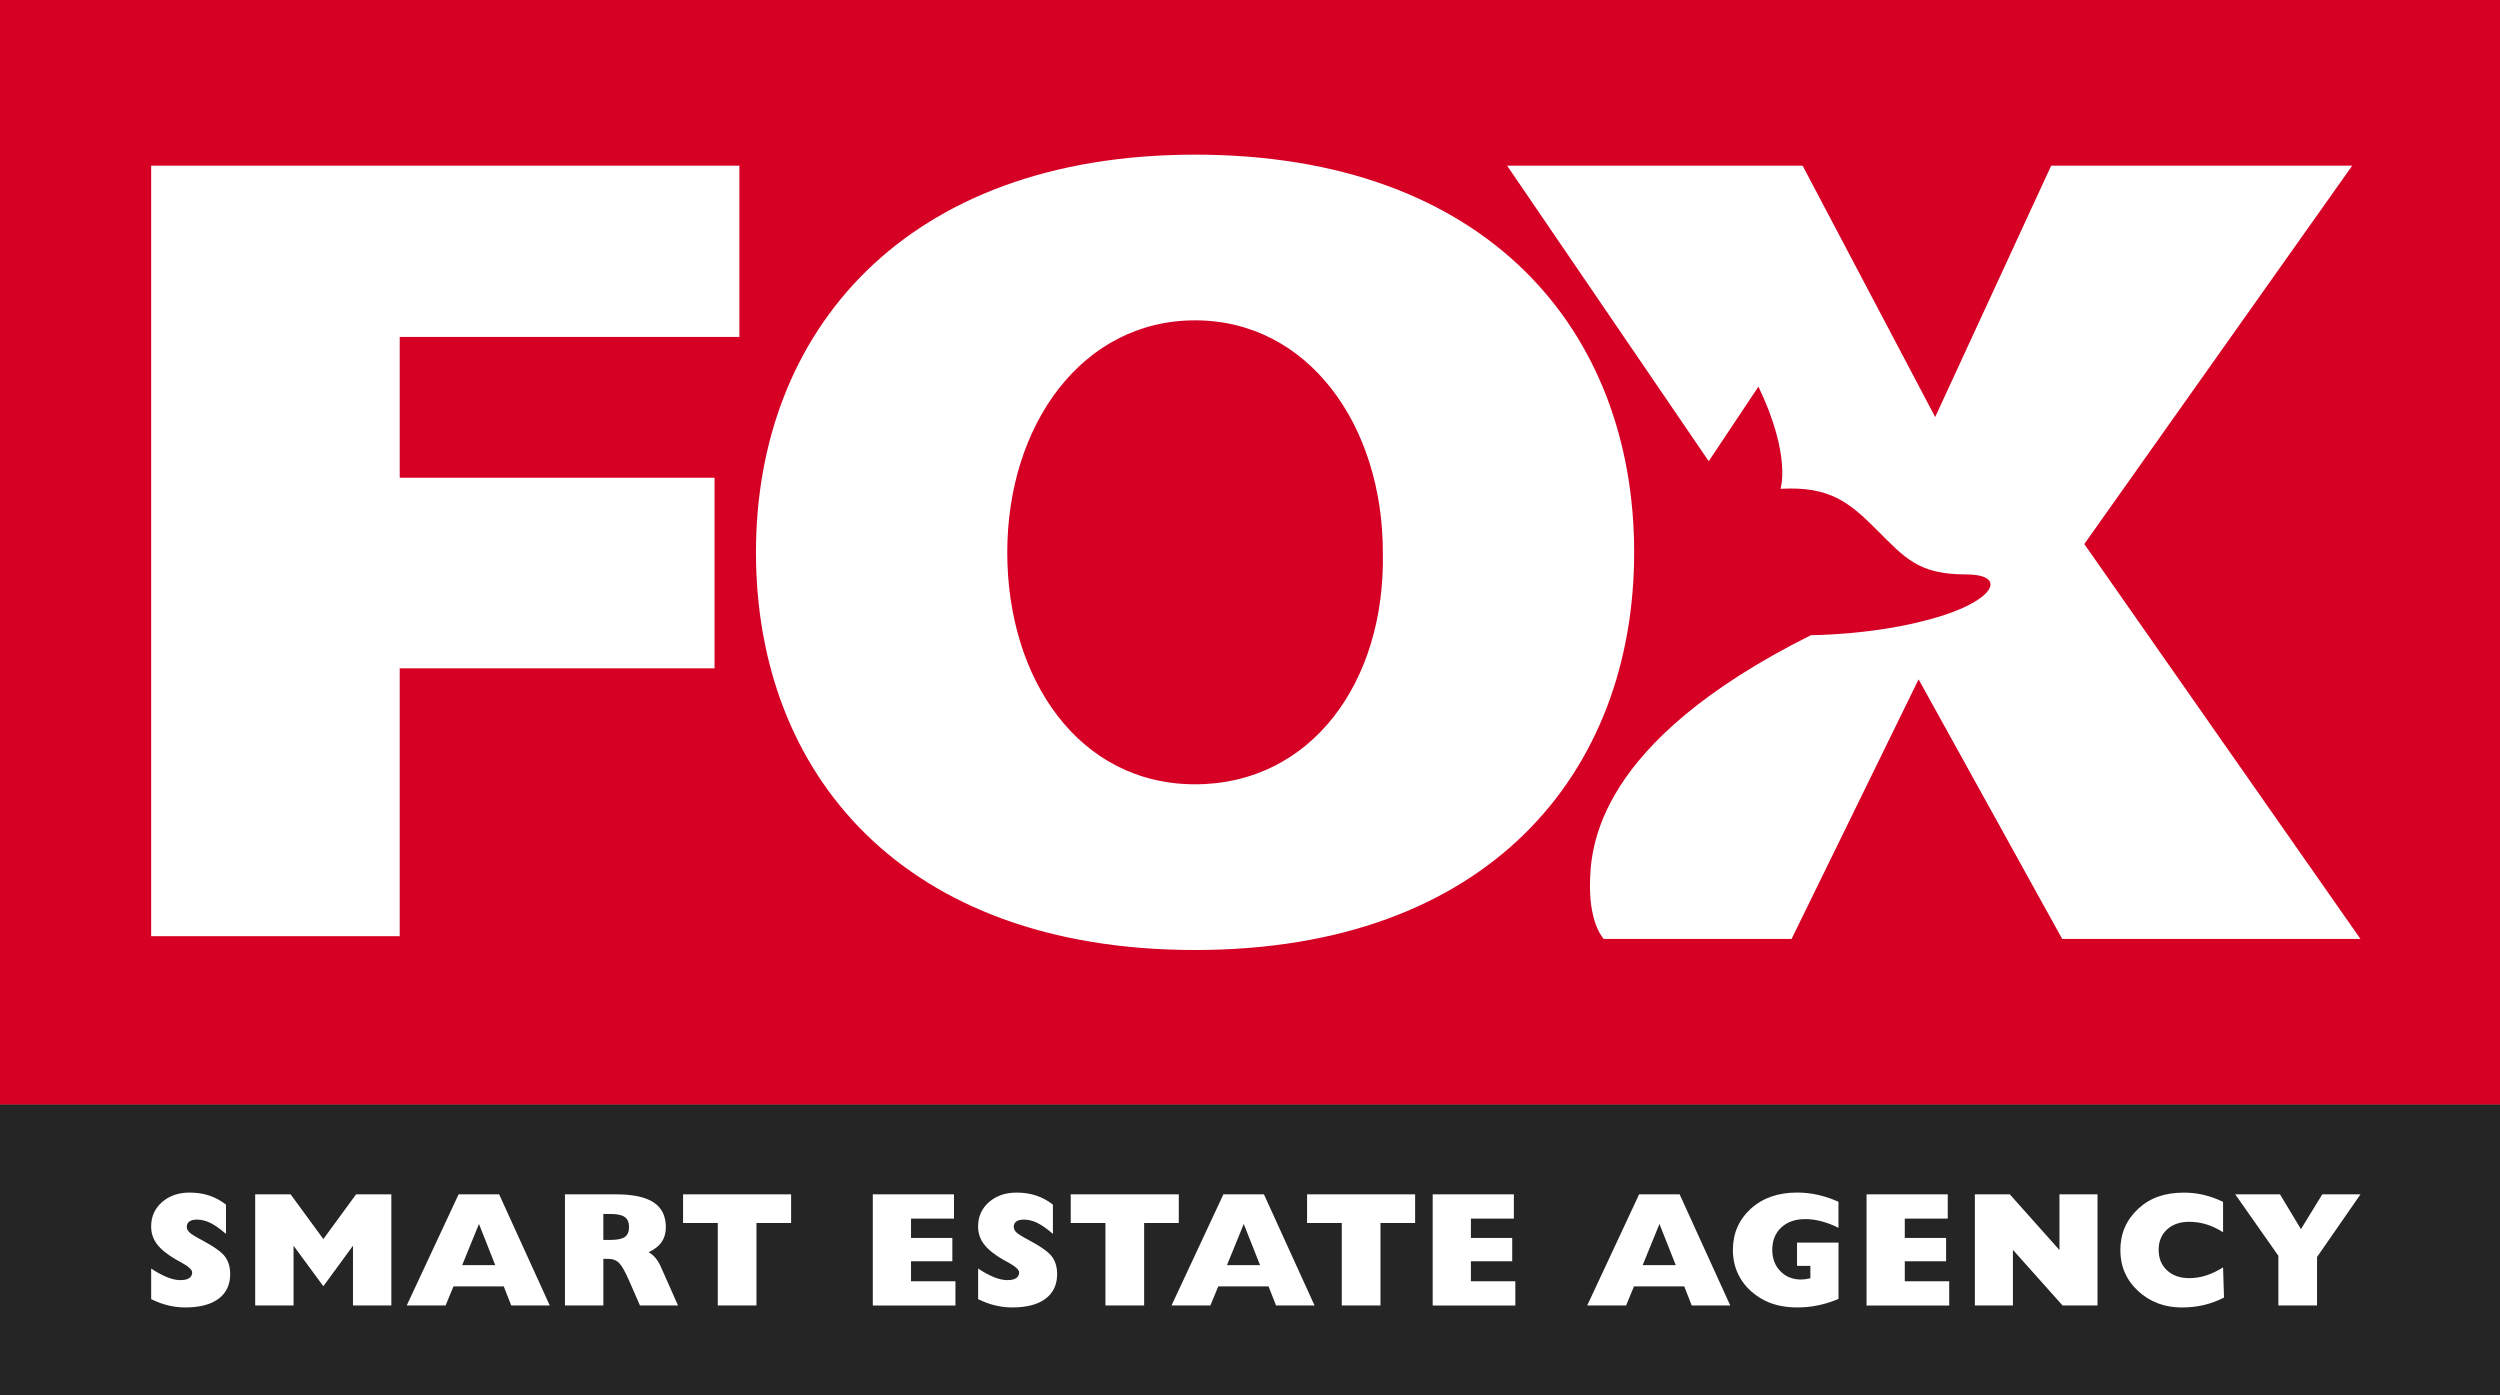 <svg viewBox="0 0 258 144" fill="none" xmlns="http://www.w3.org/2000/svg">
<rect x="0" y="0" width="258" height="144" fill="#808080" stroke="none"/>
<path d="M258 0H0V114H258V0Z" fill="#D50024"/>
<path d="M123.33 15.96C93.405 15.96 78.015 34.2 78.015 57C78.015 79.8 93.12 98.04 123.33 98.04C153.54 98.04 168.645 79.8 168.645 57C168.645 34.2 153.54 15.96 123.33 15.96ZM123.33 80.94C111.36 80.94 103.95 70.11 103.95 57C103.95 43.89 111.645 33.06 123.33 33.06C135.015 33.06 142.71 43.89 142.71 57C142.995 70.395 135.3 80.94 123.33 80.94ZM41.25 49.305H73.74V68.97H41.25V96.615H15.6V17.1H76.305V34.77H41.25V49.305ZM181.47 39.9L176.34 47.595L155.535 17.1H186.03L199.71 43.035L211.68 17.1H242.745L215.1 56.145L243.6 96.9H212.82L198 70.11L184.89 96.9H165.51C165.51 96.9 164.085 95.475 164.085 91.485C164.085 87.495 164.655 76.665 186.885 65.55C186.885 65.55 193.44 65.55 199.425 63.84C205.695 62.13 207.405 59.28 202.845 59.28C198 59.28 196.575 57.57 193.725 54.72C190.875 51.87 188.88 50.16 183.75 50.445C183.75 50.445 184.89 47.025 181.47 39.9Z" fill="white"/>
<path d="M258 114H0V144H258V114Z" fill="#252525"/>
<path d="M15.601 134.067V130.911C16.186 131.304 16.732 131.601 17.242 131.805C17.752 132.009 18.208 132.108 18.61 132.108C19.012 132.108 19.312 132.042 19.519 131.907C19.726 131.772 19.831 131.574 19.831 131.313C19.831 131.034 19.447 130.686 18.682 130.272C18.475 130.158 18.316 130.071 18.205 130.011C17.275 129.474 16.609 128.937 16.204 128.4C15.799 127.863 15.598 127.251 15.598 126.567C15.598 125.55 15.973 124.713 16.72 124.059C17.47 123.402 18.421 123.075 19.573 123.075C20.299 123.075 20.968 123.177 21.583 123.378C22.195 123.579 22.774 123.891 23.32 124.314V127.338C22.702 126.801 22.162 126.423 21.697 126.198C21.232 125.973 20.773 125.862 20.32 125.862C19.987 125.862 19.729 125.925 19.549 126.054C19.369 126.183 19.279 126.363 19.279 126.6C19.279 126.801 19.36 126.987 19.525 127.158C19.69 127.329 20.104 127.59 20.77 127.944C22.048 128.622 22.867 129.201 23.221 129.681C23.575 130.161 23.755 130.764 23.755 131.484C23.755 132.582 23.356 133.431 22.555 134.031C21.754 134.628 20.611 134.928 19.123 134.928C18.523 134.928 17.929 134.856 17.347 134.715C16.765 134.574 16.18 134.358 15.598 134.067H15.601ZM26.335 134.724V123.255H29.992L33.37 127.872L36.748 123.255H40.387V134.724H36.427V128.559L33.37 132.741L30.295 128.559V134.724H26.335ZM41.974 134.724L47.329 123.255H51.511L56.734 134.724H52.759L51.988 132.756H46.798L45.985 134.724H41.977H41.974ZM47.698 130.56H51.109L49.429 126.312L47.698 130.56ZM58.303 134.724V123.255H63.559C65.314 123.255 66.61 123.531 67.453 124.086C68.296 124.641 68.716 125.496 68.716 126.648C68.716 127.245 68.569 127.755 68.272 128.184C67.975 128.613 67.531 128.961 66.937 129.228C67.216 129.381 67.462 129.588 67.675 129.852C67.888 130.116 68.089 130.461 68.272 130.893L69.97 134.721H66.043L64.921 132.156C64.51 131.22 64.168 130.614 63.889 130.335C63.61 130.056 63.256 129.918 62.824 129.918H62.266V134.721H58.306L58.303 134.724ZM62.263 127.959H63.016C63.709 127.959 64.201 127.857 64.489 127.653C64.777 127.449 64.918 127.107 64.918 126.633C64.918 126.159 64.774 125.82 64.489 125.607C64.204 125.394 63.736 125.286 63.091 125.286H62.263V127.959ZM74.074 134.724V126.213H70.492V123.252H81.643V126.213H78.067V134.724H74.074ZM90.073 134.724V123.255H98.452V125.757H94.018V127.758H98.281V130.161H94.018V132.228H98.602V134.73H90.076L90.073 134.724ZM100.942 134.067V130.911C101.527 131.304 102.073 131.601 102.583 131.805C103.093 132.009 103.546 132.108 103.951 132.108C104.356 132.108 104.653 132.042 104.86 131.907C105.067 131.772 105.172 131.574 105.172 131.313C105.172 131.034 104.788 130.686 104.023 130.272C103.816 130.158 103.657 130.071 103.546 130.011C102.616 129.474 101.95 128.937 101.545 128.4C101.14 127.863 100.939 127.251 100.939 126.567C100.939 125.55 101.314 124.713 102.061 124.059C102.811 123.402 103.762 123.075 104.914 123.075C105.64 123.075 106.309 123.177 106.924 123.378C107.536 123.579 108.115 123.891 108.661 124.314V127.338C108.043 126.801 107.503 126.423 107.038 126.198C106.573 125.973 106.114 125.862 105.661 125.862C105.328 125.862 105.07 125.925 104.89 126.054C104.71 126.183 104.62 126.363 104.62 126.6C104.62 126.801 104.701 126.987 104.866 127.158C105.031 127.329 105.445 127.59 106.111 127.944C107.389 128.622 108.208 129.201 108.562 129.681C108.916 130.161 109.096 130.764 109.096 131.484C109.096 132.582 108.694 133.431 107.896 134.031C107.095 134.628 105.952 134.928 104.464 134.928C103.864 134.928 103.27 134.856 102.688 134.715C102.106 134.574 101.521 134.358 100.939 134.067H100.942ZM114.082 134.724V126.213H110.5V123.252H121.651V126.213H118.075V134.724H114.082ZM120.901 134.724L126.256 123.255H130.438L135.661 134.724H131.686L130.915 132.756H125.725L124.912 134.724H120.904H120.901ZM126.625 130.56H130.036L128.356 126.312L126.625 130.56ZM138.472 134.724V126.213H134.89V123.252H146.041V126.213H142.465V134.724H138.472ZM147.853 134.724V123.255H156.232V125.757H151.798V127.758H156.061V130.161H151.798V132.228H156.382V134.73H147.856L147.853 134.724ZM163.801 134.724L169.156 123.255H173.338L178.561 134.724H174.586L173.815 132.756H168.625L167.812 134.724H163.804H163.801ZM169.525 130.56H172.936L171.256 126.312L169.525 130.56ZM189.73 134.052C189.025 134.346 188.323 134.568 187.624 134.712C186.925 134.856 186.217 134.928 185.5 134.928C184.747 134.928 184.057 134.85 183.43 134.694C182.803 134.538 182.23 134.301 181.705 133.986C180.775 133.422 180.064 132.714 179.572 131.862C179.08 131.01 178.834 130.056 178.834 129C178.834 128.142 178.987 127.359 179.293 126.654C179.599 125.949 180.061 125.313 180.679 124.743C181.306 124.179 182.014 123.762 182.803 123.486C183.592 123.21 184.477 123.072 185.467 123.072C186.184 123.072 186.895 123.15 187.606 123.309C188.317 123.468 189.025 123.705 189.73 124.023V126.711C189.13 126.411 188.542 126.186 187.966 126.036C187.39 125.886 186.838 125.811 186.301 125.811C185.272 125.811 184.45 126.099 183.829 126.675C183.208 127.251 182.899 128.022 182.899 128.982C182.899 129.885 183.178 130.62 183.736 131.19C184.294 131.76 185.008 132.048 185.884 132.048C186.01 132.048 186.151 132.036 186.307 132.015C186.463 131.994 186.637 131.961 186.829 131.916V130.638H185.452V128.235H189.733V134.049L189.73 134.052ZM192.628 134.724V123.255H201.007V125.757H196.573V127.758H200.836V130.161H196.573V132.228H201.157V134.73H192.631L192.628 134.724ZM203.806 134.724V123.255H207.412L212.536 129.003V123.255H216.463V134.724H212.857L207.733 128.985V134.724H203.806ZM229.423 127.164C228.85 126.804 228.277 126.534 227.704 126.357C227.134 126.18 226.54 126.09 225.928 126.09C224.977 126.09 224.212 126.354 223.636 126.885C223.06 127.416 222.772 128.115 222.772 128.985C222.772 129.855 223.06 130.566 223.636 131.1C224.212 131.637 224.977 131.904 225.928 131.904C226.525 131.904 227.107 131.811 227.677 131.628C228.247 131.445 228.829 131.166 229.42 130.797L229.519 133.905C228.859 134.25 228.169 134.505 227.452 134.676C226.735 134.844 225.97 134.931 225.157 134.931C224.272 134.931 223.45 134.787 222.694 134.502C221.938 134.214 221.257 133.794 220.657 133.236C220.039 132.663 219.58 132.024 219.277 131.325C218.974 130.626 218.821 129.852 218.821 129.006C218.821 128.16 218.974 127.374 219.28 126.669C219.586 125.964 220.045 125.325 220.657 124.752C221.269 124.185 221.962 123.762 222.736 123.489C223.51 123.216 224.392 123.078 225.388 123.078C226.078 123.078 226.753 123.156 227.416 123.312C228.079 123.468 228.748 123.708 229.42 124.029V127.17L229.423 127.164ZM235.129 134.724V129.6L230.677 123.255H235.294L237.457 126.846L239.662 123.255H243.604L239.119 129.723V134.724H235.126H235.129Z" fill="white"/>
</svg>
